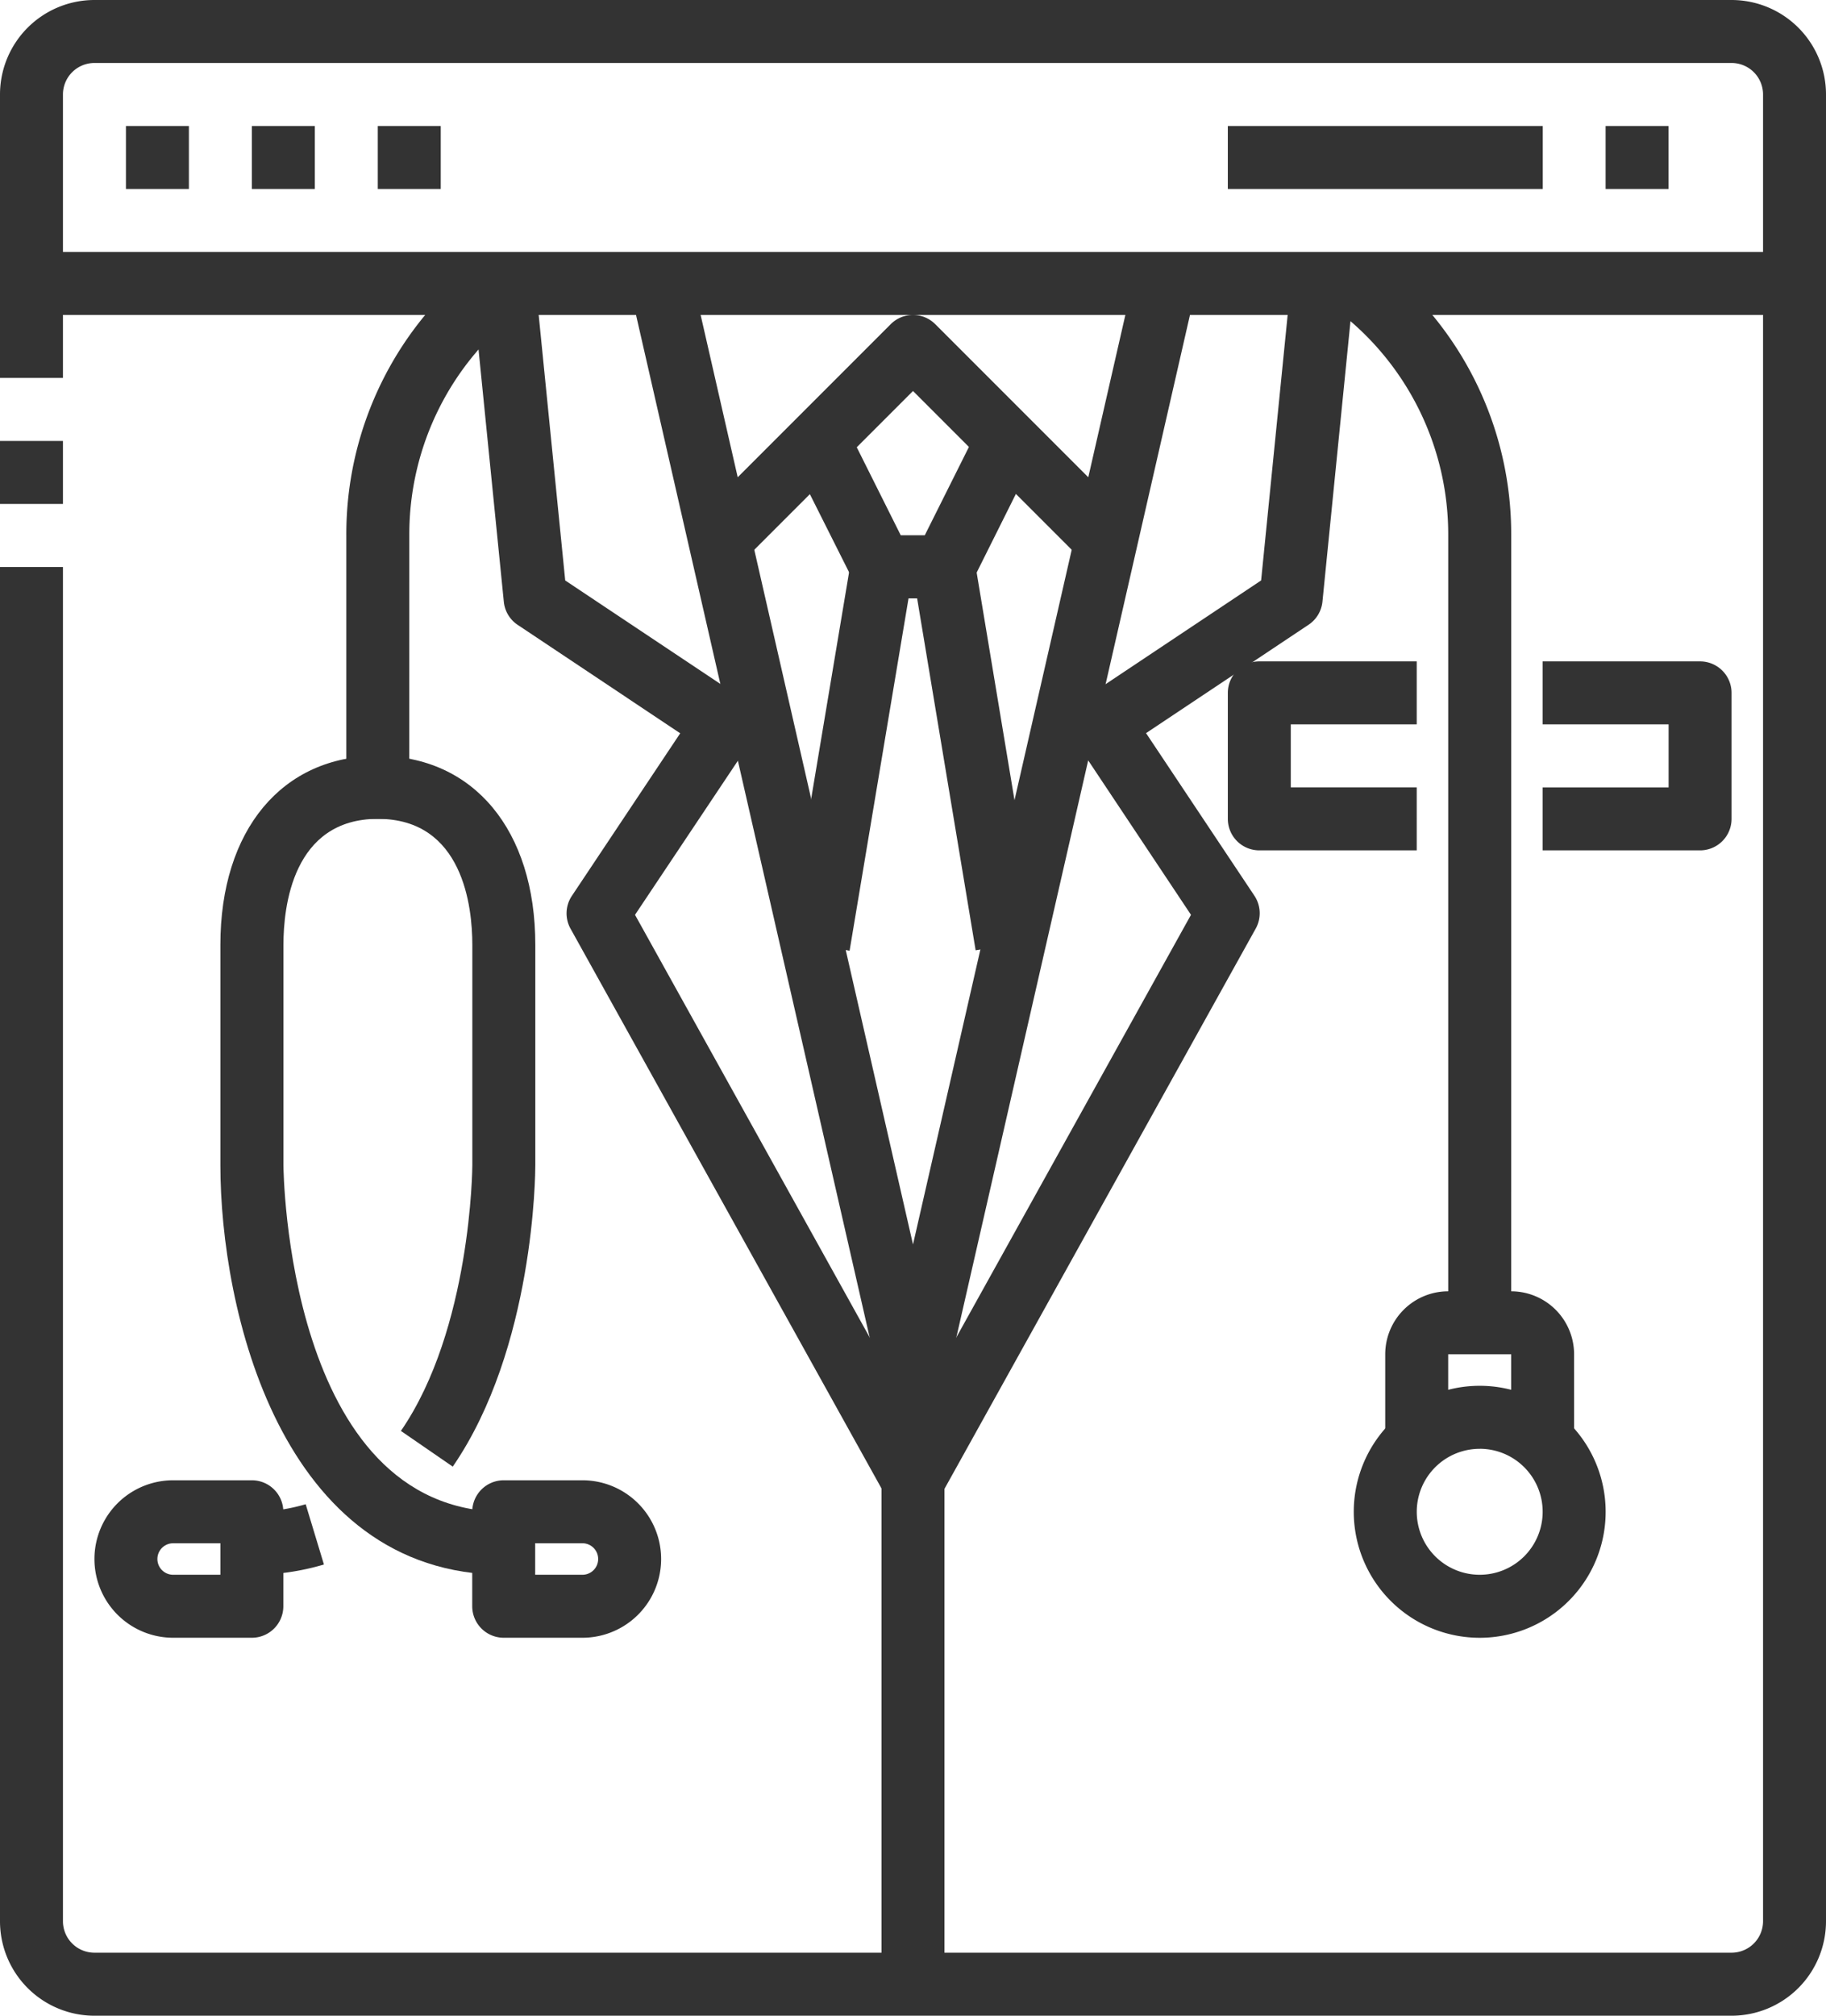 <svg xmlns="http://www.w3.org/2000/svg" width="53.922" height="59.5" viewBox="0 0 53.922 59.5">
  <g id="_02-Medical_appointment" data-name="02-Medical appointment" transform="translate(-3)">
    <path id="Path_23731" data-name="Path 23731" d="M31.369,42.453a.93.93,0,0,1-.906-.723L23.025,9.192l1.813-.415,6.531,28.574L37.9,8.777l1.813.415L32.275,41.731a.93.93,0,0,1-.906.722Z" transform="translate(-1.408 -0.617)" fill="#333"/>
    <path id="Path_23732" data-name="Path 23732" d="M36.449,17.165l-4.921-4.921-4.921,4.921-1.315-1.315,5.578-5.578a.93.93,0,0,1,1.315,0l5.578,5.578Z" transform="translate(-1.567 -0.703)" fill="#333"/>
    <path id="Path_23733" data-name="Path 23733" d="M32.656,18.617H30.8a.93.93,0,0,1-.832-.514L28.1,14.384l1.664-.831,1.6,3.2h.71l1.6-3.2,1.664.831L33.483,18.1A.93.93,0,0,1,32.656,18.617Z" transform="translate(-1.765 -0.953)" fill="#333"/>
    <path id="Path_23734" data-name="Path 23734" d="M0,0H1.859V11.311H0Z" transform="translate(29.955 16.893) rotate(-9.443)" fill="#333"/>
    <path id="Path_23735" data-name="Path 23735" d="M0,0H11.311V1.859H0Z" transform="translate(26.255 27.756) rotate(-80.5)" fill="#333"/>
    <path id="Path_23736" data-name="Path 23736" d="M31.016,45.251a.93.93,0,0,1-.813-.478l-9.3-16.734a.93.93,0,0,1,.039-.968l3.2-4.8-4.8-3.2a.93.93,0,0,1-.409-.681L18,9.086,19.86,8.9l.886,8.86,5.213,3.475a.93.93,0,0,1,.258,1.289L22.807,27.63l8.209,14.776L39.225,27.63l-3.4-5.106a.93.93,0,0,1,.258-1.289l5.213-3.475.886-8.86,1.855.186-.93,9.3a.93.93,0,0,1-.409.681l-4.8,3.2,3.2,4.8a.93.93,0,0,1,.039.968l-9.3,16.734a.93.93,0,0,1-.817.478Z" transform="translate(-1.055 -0.626)" fill="#333"/>
    <path id="Path_23737" data-name="Path 23737" d="M49.719,51.438a3.719,3.719,0,1,1,3.719-3.719A3.719,3.719,0,0,1,49.719,51.438Zm0-5.578a1.859,1.859,0,1,0,1.859,1.859A1.859,1.859,0,0,0,49.719,45.859Z" transform="translate(-3.023 -3.094)" fill="#333"/>
    <path id="Path_23738" data-name="Path 23738" d="M52.578,45.648H50.719V42.859H48.859v2.789H47V42.859A1.859,1.859,0,0,1,48.859,41h1.859a1.859,1.859,0,0,1,1.859,1.859Z" transform="translate(-3.094 -2.883)" fill="#333"/>
    <path id="Path_23739" data-name="Path 23739" d="M18.367,48.172c-6.618,0-8.367-7.9-8.367-12.086V29.578C10,26.189,11.824,24,14.648,24S19.3,26.189,19.3,29.578v6.508c0,.218-.028,5.392-2.438,8.894l-1.531-1.054c2.078-3.021,2.109-7.793,2.109-7.84V29.578c0-1.116-.271-3.719-2.789-3.719s-2.789,2.6-2.789,3.719v6.508c0,.1.093,10.227,6.508,10.227Z" transform="translate(-0.492 -1.688)" fill="#333"/>
    <path id="Path_23740" data-name="Path 23740" d="M11,49.842V47.983a5.5,5.5,0,0,0,1.59-.223l.539,1.779A7.325,7.325,0,0,1,11,49.842Z" transform="translate(-0.563 -3.358)" fill="#333"/>
    <path id="Path_23741" data-name="Path 23741" d="M21.254,51.648H18.93a.93.93,0,0,1-.93-.93V47.93a.93.93,0,0,1,.93-.93h2.324a2.324,2.324,0,0,1,0,4.648Zm-1.395-1.859h1.395a.465.465,0,0,0,0-.93H19.859Z" transform="translate(-1.055 -3.305)" fill="#333"/>
    <path id="Path_23742" data-name="Path 23742" d="M10.648,51.648H8.324a2.324,2.324,0,1,1,0-4.648h2.324a.93.93,0,0,1,.93.93v2.789A.93.93,0,0,1,10.648,51.648ZM8.324,48.859a.465.465,0,0,0,0,.93H9.719v-.93Z" transform="translate(-0.211 -3.305)" fill="#333"/>
    <path id="Path_23743" data-name="Path 23743" d="M3,14H4.859v1.859H3Z" transform="translate(0 -0.984)" fill="#333"/>
    <path id="Path_23744" data-name="Path 23744" d="M54.133,60.063H5.789A2.789,2.789,0,0,1,3,57.273V17.3H4.859V57.273a.93.93,0,0,0,.93.93H54.133a.93.93,0,0,0,.93-.93V9.859H4.859v1.859H3V8.93A.93.93,0,0,1,3.93,8H55.992a.93.93,0,0,1,.93.93V57.273A2.789,2.789,0,0,1,54.133,60.063Z" transform="translate(0 -0.563)" fill="#333"/>
    <path id="Path_23745" data-name="Path 23745" d="M56.922,8.367H55.063V2.789a.93.93,0,0,0-.93-.93H5.789a.93.93,0,0,0-.93.93V8.367H3V2.789A2.789,2.789,0,0,1,5.789,0H54.133a2.789,2.789,0,0,1,2.789,2.789Z" transform="translate(0 0)" fill="#333"/>
    <path id="Path_23746" data-name="Path 23746" d="M7,4H8.859V5.859H7Z" transform="translate(-0.281 -0.281)" fill="#333"/>
    <path id="Path_23747" data-name="Path 23747" d="M11,4h1.859V5.859H11Z" transform="translate(-0.563 -0.281)" fill="#333"/>
    <path id="Path_23748" data-name="Path 23748" d="M15,4h1.859V5.859H15Z" transform="translate(-0.844 -0.281)" fill="#333"/>
    <path id="Path_23749" data-name="Path 23749" d="M54,4h1.859V5.859H54Z" transform="translate(-3.586 -0.281)" fill="#333"/>
    <path id="Path_23750" data-name="Path 23750" d="M42,4h9.3V5.859H42Z" transform="translate(-2.742 -0.281)" fill="#333"/>
    <path id="Path_23751" data-name="Path 23751" d="M50.606,39.623H48.747V16.381A8.307,8.307,0,0,0,45.4,9.688L46.516,8.2a10.148,10.148,0,0,1,4.091,8.181Z" transform="translate(-2.981 -0.577)" fill="#333"/>
    <path id="Path_23752" data-name="Path 23752" d="M15.859,24.748H14V16.381A10.149,10.149,0,0,1,18.091,8.2l1.116,1.488a8.3,8.3,0,0,0-3.347,6.694Z" transform="translate(-0.773 -0.577)" fill="#333"/>
    <path id="Path_23753" data-name="Path 23753" d="M31,47h1.859V61.875H31Z" transform="translate(-1.969 -3.305)" fill="#333"/>
    <path id="Path_23754" data-name="Path 23754" d="M56.648,26.578H52V24.719h3.719V22.859H52V21h4.648a.93.93,0,0,1,.93.93v3.719A.93.93,0,0,1,56.648,26.578Z" transform="translate(-3.445 -1.477)" fill="#333"/>
    <path id="Path_23755" data-name="Path 23755" d="M47.578,26.578H42.93a.93.93,0,0,1-.93-.93V21.93a.93.93,0,0,1,.93-.93h4.648v1.859H43.859v1.859h3.719Z" transform="translate(-2.742 -1.477)" fill="#333"/>
  </g>
</svg>
